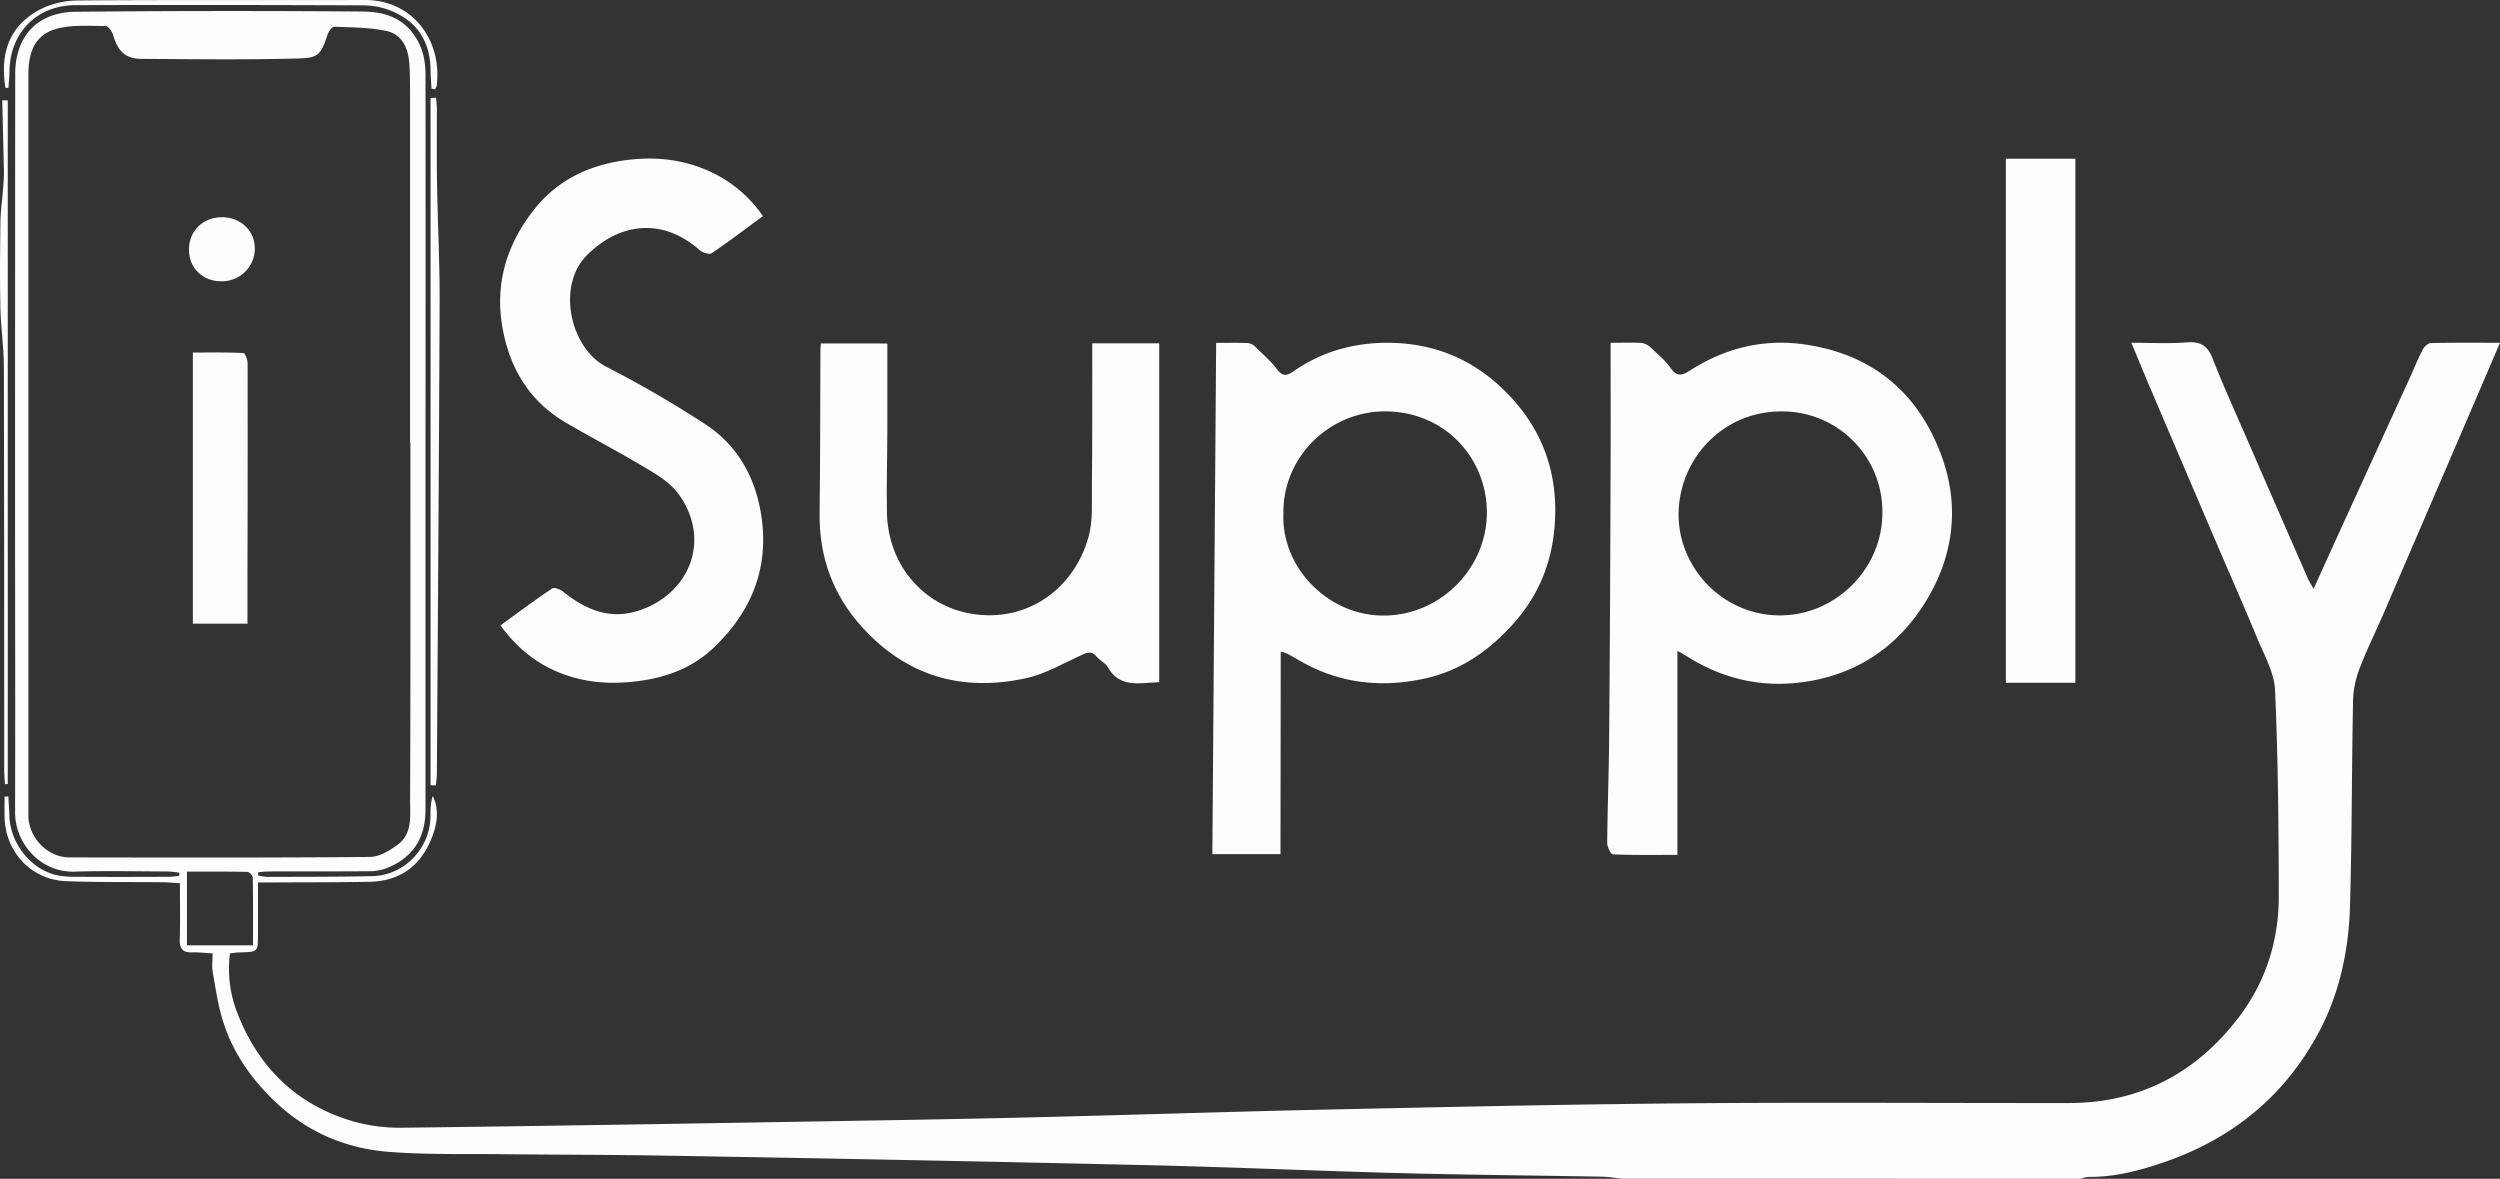 <svg xmlns="http://www.w3.org/2000/svg" viewBox="0 0 1056.24 498.03"><rect x="0" y="0" width="1056.24" height="498.03" fill="#333333" stroke="none"/><defs><style>.cls-1{fill:#fdfdfd;}</style></defs><title>white-svg</title><g id="Layer_2" data-name="Layer 2"><g id="Layer_1-2" data-name="Layer 1"><path class="cls-1" d="M685.28,498c-2.77-.3-5.54-.81-8.32-.86-28.12-.52-56.26-.74-84.38-1.48-36.27-.95-72.52-2.58-108.78-3.41q-101.61-2.31-203.22-4c-22.47-.41-44.95-.35-67.43-.6-16.31-.18-32.68.28-48.91-1-17.69-1.39-33.62-7.93-47-20.27-10.6-9.8-18.69-21.15-23-34.85-2.12-6.7-3.11-13.78-4.36-20.73-.43-2.41-.07-4.95-.07-8-3.1-.17-5.87-.51-8.63-.42-3.83.11-5.34-1.4-5.23-5.32.22-7.79.07-15.58.07-23.9-2.62-.15-4.88-.38-7.13-.41-13.65-.15-27.31.07-40.95-.46-14.66-.57-25.57-12.15-26-26.82-.09-3,0-5.93,0-8.89l1.59-.12c.14,2.67.35,5.34.42,8C4.24,356,12.66,367,23.61,369.68a38.2,38.2,0,0,0,8.9.76c13,.08,26,.06,39,0,1.39,0,2.78-.25,4.18-.39l.1-1.32a43.48,43.48,0,0,0-4.8-.53c-13.16-.05-26.32-.35-39.46.06-14.29.45-25.2-11.79-25.16-25.13.14-42.08,0-84.16,0-126.24q0-92.82.06-185.63c0-16,9.48-26.14,25.5-26.29q60.44-.57,120.88-.1c8.1,0,16,1.82,21.63,9.19,4.09,5.4,5.33,11.3,5.33,17.66q.08,76.85,0,153.69,0,78.33,0,156.68c0,11.87-5.24,20.3-16.39,24.7a20.71,20.71,0,0,1-7.25,1.3c-14,.12-28,.05-42,.09-1.68,0-3.36.21-5,.32l-.1,1.36a24.41,24.41,0,0,0,3.92.63c14.82-.06,29.64,0,44.45-.33,13.45-.34,24.29-11.73,24.48-25.16,0-2.91,0-5.83,1-8.71,2.57,5.45,1.92,10.94.11,16.15-4.43,12.68-13.3,19.87-27,20.12s-27.3.2-40.95.27H109c0,7.65,0,14.74,0,21.84,0,7.51,0,7.5-7.56,7.73-1.31,0-2.61.22-4.28.38a51.26,51.26,0,0,0,3.36,25.81c8.78,22.22,24.41,37.73,47.45,44.81a71.33,71.33,0,0,0,21.49,3.06c59.59-.69,119.18-1.72,178.77-2.71,30.46-.51,60.91-1,91.36-1.77,41.1-1,82.19-2.36,123.3-3.24,50.09-1.07,100.19-2.18,150.29-2.6,53.61-.44,107.23-.06,160.85-.11,30,0,53.84-12.63,71.82-36.21,11.5-15.08,17-32.6,16.93-51.48-.08-28.93-.28-57.89-1.58-86.78-.34-7.53-4.71-15-7.7-22.28-5-12.22-10.4-24.29-15.59-36.44Q923,198,908.11,163.11c-2.45-5.75-4.81-11.55-7.62-18.3,8.26,0,15.82.46,23.3-.15,5.8-.47,8.87,1.22,11,6.75,4.77,12.14,10.19,24,15.39,36q12.45,28.64,25,57.24c.45,1,1.09,2,2.33,4.13,2.17-4.82,3.92-8.75,5.71-12.67q17.29-37.89,34.61-75.78c1.92-4.21,3.64-8.53,5.75-12.63.64-1.23,2.29-2.72,3.5-2.75,9.44-.22,18.89-.12,29.14-.12-3.69,8.63-7.11,16.65-10.55,24.66q-19.2,44.64-38.43,89.27c-3.4,7.89-7.23,15.6-10.29,23.61a40.3,40.3,0,0,0-2.79,13.32c-.58,29.1-.44,58.21-1.3,87.29-.54,18.51-4.4,36.69-13.13,53.08-14.13,26.52-35.94,44.63-64.42,54.62-10.68,3.74-21.47,6.68-32.91,6.54a13.11,13.11,0,0,0-3.32.82ZM173.39,186.82h-.15q0-73.32,0-146.66c0-4.65,0-9.31-.36-13.94-.52-6.23-3.26-11.79-9.58-13.13-7.17-1.51-14.69-1.51-22.08-1.8-.92,0-2.39,2-2.82,3.32-2.94,9-4.21,9.88-13.07,10.11-21.79.58-43.61.28-65.42.15-6.9,0-10.08-3.14-12.13-10.14C47.33,13.25,45.68,11,44.58,11c-6.77,0-13.81-.59-20.25,1.05C15.51,14.31,12,20.92,12,31.28q0,155.64,0,311.28c0,1,0,2,0,3,.73,9.09,8.44,16.67,17.39,16.69,42.29.07,84.57.17,126.85-.2,4,0,8.4-2.67,11.8-5.19,6.32-4.7,5.21-12.24,5.23-18.88C173.47,287.59,173.39,237.21,173.39,186.82ZM106.9,399.4c0-9.76.06-19.17-.1-28.56,0-.88-1.42-2.46-2.21-2.47-8.54-.18-17.09-.12-25.61-.12V399.4Z"/><path class="cls-1" d="M541,360.87H512.22c.53-72,1.06-143.76,1.6-216,4.87,0,9.15-.09,13.41.07a5.13,5.13,0,0,1,3,1.49c3.21,3.11,6.67,6.08,9.33,9.63,2.4,3.22,4.37,2.62,7,.78,12.39-8.62,26.29-12.28,41.25-12,17.75.38,33.25,6.49,46.28,18.69,14.94,14,22.9,31.11,23,51.55.05,18.12-5.16,34.36-17.55,48.24-10.24,11.47-22.11,19.88-37.19,23.27-18.63,4.18-36.48,2.22-53.22-7.45-1.87-1.07-3.75-2.13-5.64-3.16a16.38,16.38,0,0,0-2.39-.64Zm1.21-143.63c-.66,23.19,19.52,43.2,42.93,42.83,24.15-.37,43.28-20.69,43.06-43.89-.21-22.86-17.79-42.06-42.44-42.37C561.51,173.51,541.7,193.43,542.24,217.24Z"/><path class="cls-1" d="M680.48,144.82c5.31,0,9.28-.16,13.23.09a6.94,6.94,0,0,1,3.77,2c2.91,2.71,6.09,5.32,8.32,8.54,3,4.37,5.51,2.81,8.93.65,15-9.44,31.26-13.17,48.89-10.4,28.65,4.49,47.6,21.25,57,47.86,7.05,19.86,4.91,40-5.76,58.5-10.51,18.24-26.13,30.46-46.73,35-19.33,4.23-37.93,1.22-54.94-9.49-1.12-.71-2.29-1.32-4.49-2.58v86.19c-9.75,0-18.51.15-27.25-.22-.91,0-2.43-3.17-2.42-4.85.13-14.63.7-29.26.82-43.88q.43-52.89.58-105.77C680.55,186.12,680.48,165.84,680.48,144.82ZM795.3,216.74A42.32,42.32,0,0,0,753,173.82c-24.78-.24-43.35,19.62-43.8,42.86-.43,22.74,18.31,43.2,42.62,43.32C775.31,260.12,795.27,240.52,795.3,216.74Z"/><path class="cls-1" d="M211.43,264.21c7.55-5.46,14.59-10.69,21.86-15.59.85-.58,3.3.3,4.43,1.21,9.07,7.28,18.94,11.88,30.78,8.55,20.78-5.84,32.37-27.66,19.34-48-4.19-6.53-10.53-10-16.74-13.68-10.53-6.25-21.4-11.93-32-18.12C224.38,170,216,156.79,212.64,140.26c-4-19.51,1.18-36.92,13.33-52.11C235.44,76.32,248.29,70,263.44,67.8c13.91-2,27-.4,39.5,6.13a54.76,54.76,0,0,1,19.39,17.38C315,96.67,308,102.05,300.64,107c-1,.65-3.78-.25-5-1.29-16.05-14.18-34.24-11.33-47.66,2.11-13,13-7,39.35,8.1,47.1a465.07,465.07,0,0,1,41.71,24.18c13.71,8.91,21.31,22.35,23.82,38.47,3.46,22.23-4,40.71-20,56-8.14,7.81-18.2,12-29.2,13.78-9.91,1.6-19.88,1.65-29.64-1C229.93,282.84,219.61,275.52,211.43,264.21Z"/><path class="cls-1" d="M374.9,145.13c0,12.07,0,23.82,0,35.57,0,12-.41,23.94-.17,35.9.41,21.34,14.41,38.07,33.37,42.25,24.08,5.3,45.44-9,51.82-32.08,1.9-6.86,1.33-14.48,1.41-21.76.19-18.12.11-36.24.14-54.36v-5.59h28.3V288.2c-8.56.39-16.67,2.58-21.76-6.37-1-1.77-3.35-2.75-4.69-4.4-1.88-2.31-3.59-1.94-6-.84-7.93,3.59-15.71,8.23-24.07,10-26.74,5.76-50.07-.79-68.91-21.51-12.57-13.83-18.3-29.9-18.06-48.45.29-22.77.24-45.55.34-68.32,0-1,.12-1.94.19-3.21Z"/><path class="cls-1" d="M876.83,288.46H847.47V67.07h29.36Z"/><path class="cls-1" d="M181.91,331.75V41.39l2.3-.08c.13,1.5.35,3,.36,4.5,0,10.65-.09,21.3.08,31.94.28,16.42,1.14,32.83,1.09,49.25-.24,66.81-.74,133.63-1.16,200.44a43.76,43.76,0,0,1-.46,4.4Z"/><path class="cls-1" d="M3.28,42.41v288.8l-1.18.1c-.11-1.81-.31-3.63-.31-5.44,0-57,0-114.08-.15-171.12C1.62,146.5.34,138.26.16,130-.1,117.92,0,105.83.17,93.74.24,89,1,84.18,1.34,79.39c.18-2.31.37-4.63.33-7-.2-10-.47-20-.72-30Z"/><path class="cls-1" d="M2.3,37.11C0,23,3.6,11.14,16.7,4.1A36,36,0,0,1,32.83.2C73.27-.11,113.71.11,154.16,0c20.3-.06,32.86,17.24,30.3,36.42a4.69,4.69,0,0,1-.63,1.32l-1.52-.3c-.13-2.41-.37-4.82-.38-7.23-.06-12.8-5.67-21.45-17.6-26a32,32,0,0,0-11.1-1.95Q92.57,2,31.9,2.17C15.6,2.21,4.22,13.8,4,30.08c0,2.35-.29,4.7-.43,7.06Z"/><path class="cls-1" d="M104.55,263.5H81.48V148.94c7.53,0,14.45-.12,21.35.2.68,0,1.78,2.78,1.78,4.27.07,21.78,0,43.57,0,65.35C104.54,233.52,104.55,248.28,104.55,263.5Z"/><path class="cls-1" d="M93.43,118.83c-7.86,0-13.62-5.67-13.59-13.34,0-7.92,5.89-13.7,13.92-13.71s14.06,5.84,13.9,13.56A13.87,13.87,0,0,1,93.43,118.83Z"/></g></g></svg>